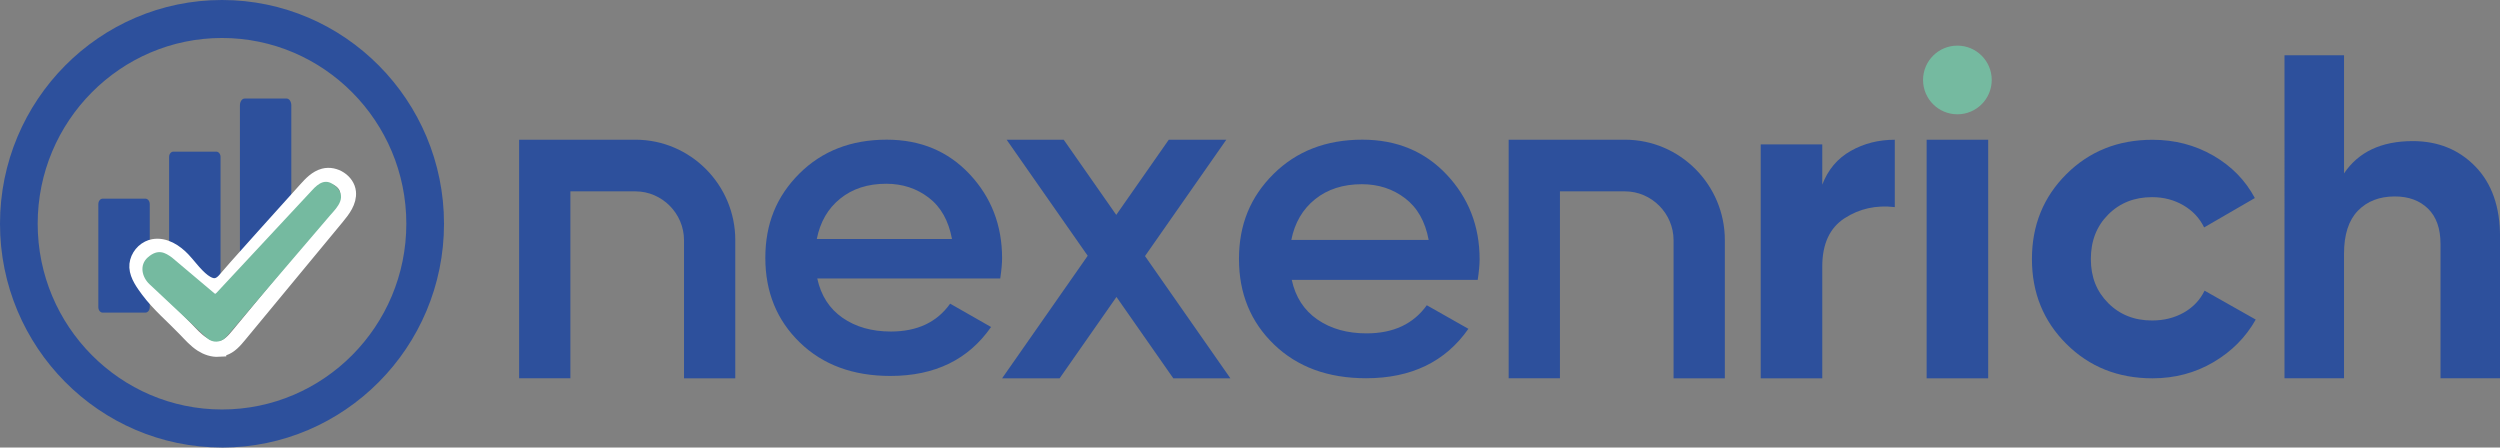 <?xml version="1.0" encoding="UTF-8"?>
<svg id="Layer_2" data-name="Layer 2" xmlns="http://www.w3.org/2000/svg" viewBox="0 0 664.06 118.87">
  <rect x="0" y="0" width="664.06" height="118.87" fill="#808080" stroke="none"/>
  <defs>
    <style>
      .cls-1 {
        fill: none;
        stroke: #fff;
        stroke-miterlimit: 10;
        stroke-width: 4.19px;
      }

      .cls-2 {
        fill: #75baa0;
      }

      .cls-3 {
        fill: #2d509c;
      }
    </style>
  </defs>
  <g id="final_logo" data-name="final logo">
    <g>
      <path class="cls-3" d="M58.97,118.87C26.45,118.87,0,92.21,0,59.44S26.45,0,58.97,0s58.97,26.66,58.97,59.44-26.45,59.44-58.97,59.44ZM58.97,10.09c-26.99,0-48.96,22.13-48.96,49.34s21.96,49.34,48.96,49.34,48.96-22.13,48.96-49.34S85.96,10.09,58.97,10.09Z"/>
      <g>
        <path class="cls-3" d="M38.63,83.04h-11.36c-.63,0-1.15-.65-1.15-1.44v-27.39c0-.79.52-1.44,1.15-1.44h11.36c.63,0,1.15.65,1.15,1.44v27.39c0,.79-.52,1.44-1.15,1.44Z"/>
        <path class="cls-3" d="M57.44,79.27h-11.38c-.63,0-1.14-.63-1.14-1.39v-36.21c0-.77.51-1.39,1.14-1.39h11.38c.63,0,1.14.63,1.14,1.39v36.21c0,.77-.51,1.39-1.14,1.39Z"/>
        <path class="cls-3" d="M64.96,77.8h0c-.68,0-1.23-.81-1.23-1.8V27.98c0-.99.56-1.8,1.23-1.8h11.19c.68,0,1.23.81,1.23,1.8v31.68c0,9.98-5.59,18.14-12.42,18.14Z"/>
        <path class="cls-1" d="M58.06,92.69c-1.53.09-3.11-.45-4.41-1.28-1.65-1.06-2.95-2.55-4.3-3.95-3.32-3.47-7.07-6.59-9.93-10.44-1.27-1.71-2.85-3.88-2.97-6.02-.11-2.01,1.14-4.03,3-4.96.41-.2.85-.36,1.3-.44,2.95-.55,5.81,1.33,7.82,3.47,1.29,1.37,2.42,2.93,3.77,4.27.98.98,2.11,1.98,3.46,2.45,1.59.55,2.88-.1,3.93-1.27,1.05-1.16,2.03-2.38,3.08-3.54,1.99-2.2,3.95-4.41,5.92-6.62.81-.91,1.62-1.81,2.43-2.71.06-.07.12-.13.18-.2,3.33-3.69,6.65-7.38,9.98-11.08,1.33-1.47,2.77-3.02,4.73-3.54,2.85-.74,6.13,1.4,6.41,4.21.25,2.46-1.44,4.67-3.04,6.6-8.66,10.46-17.31,20.93-25.97,31.39-1.15,1.39-2.39,2.84-4.14,3.4-.41.13-.83.21-1.25.23Z"/>
        <path class="cls-2" d="M54.99,89.8l-15.26-14.28c-2.02-1.89-2.8-5.1-.46-7.16,2.74-2.4,4.66-1.22,6.43.07l11.31,9.54c.24.23.19.15.42-.1l25.4-27.26c1.84-2.06,3.7-3.19,5.89-1.47,3.84,3.01.86,5.94-.98,8l-27.75,32.45c-1.31,1.47-3.56,1.56-5,.22Z"/>
      </g>
    </g>
    <g>
      <path class="cls-3" d="M484.04,49.05c1.52-3.98,4.03-6.96,7.54-8.95s7.41-2.98,11.72-2.98v17.89c-4.99-.58-9.44.42-13.37,2.98-3.93,2.57-5.89,6.83-5.89,12.8v29.7h-16.35v-62.13h16.35v10.69Z"/>
      <path class="cls-3" d="M511.76,100.49v-63.37h16.35v63.37h-16.35Z"/>
      <path class="cls-3" d="M571.76,100.49c-9.14,0-16.76-3.04-22.87-9.12-6.11-6.08-9.16-13.6-9.16-22.56s3.05-16.48,9.16-22.56c6.11-6.08,13.73-9.12,22.87-9.12,5.9,0,11.28,1.4,16.14,4.2,4.85,2.8,8.53,6.56,11.04,11.28l-13.47,7.8c-1.21-2.48-3.05-4.44-5.52-5.88-2.47-1.44-5.24-2.16-8.31-2.16-4.69,0-8.58,1.54-11.65,4.62-3.08,3.08-4.61,7.02-4.61,11.82s1.54,8.62,4.61,11.7c3.07,3.08,6.95,4.62,11.65,4.62,3.15,0,5.96-.7,8.43-2.1,2.47-1.4,4.31-3.34,5.52-5.82l13.59,7.68c-2.67,4.72-6.43,8.5-11.28,11.34-4.85,2.84-10.23,4.26-16.14,4.26Z"/>
      <path class="cls-3" d="M640.9,37.48c6.7,0,12.24,2.25,16.61,6.74,4.37,4.5,6.56,10.71,6.56,18.63v37.63h-15.81v-35.67c0-4.09-1.1-7.21-3.31-9.38-2.21-2.16-5.15-3.25-8.83-3.25-4.09,0-7.35,1.27-9.81,3.8-2.45,2.53-3.68,6.33-3.68,11.4v33.1h-15.81V14.68h15.81v31.38c3.84-5.72,9.93-8.58,18.27-8.58Z"/>
      <path class="cls-3" d="M195.31,100.49h-13.62v-36.69c0-7.09-5.83-12.97-12.9-12.97h-17.28v49.65h-13.62v-63.37h30.9c14.61,0,26.52,11.98,26.52,26.66v36.69h0v.02Z"/>
      <path class="cls-3" d="M458.16,100.49h-13.62v-36.69c0-7.09-5.83-12.97-12.9-12.97h-17.28v49.65h-13.62v-63.37h30.9c14.61,0,26.52,11.98,26.52,26.66v36.69h0v.02Z"/>
      <path class="cls-3" d="M217.09,73.98c.98,4.53,3.22,8.01,6.72,10.44,3.5,2.43,7.77,3.64,12.82,3.64,7,0,12.25-2.46,15.75-7.4l10.87,6.2c-6.03,8.67-14.94,13-26.74,13-9.93,0-17.95-2.96-24.06-8.89-6.11-5.92-9.16-13.42-9.16-22.49s3.01-16.36,9.04-22.37c6.02-6,13.76-9.01,23.2-9.01,8.95,0,16.3,3.06,22.04,9.18,5.74,6.13,8.61,13.56,8.61,22.31,0,1.35-.16,3.14-.49,5.37h-48.6ZM216.97,63.48h35.9c-.9-4.85-2.95-8.51-6.17-10.97-3.22-2.46-6.98-3.7-11.3-3.7-4.88,0-8.96,1.31-12.21,3.94-3.26,2.62-5.33,6.2-6.23,10.74Z"/>
      <path class="cls-3" d="M343.12,74.34c.99,4.58,3.27,8.09,6.83,10.54,3.56,2.45,7.9,3.67,13.03,3.67,7.12,0,12.45-2.49,16.01-7.47l11.05,6.26c-6.12,8.76-15.19,13.13-27.18,13.13-10.1,0-18.25-2.99-24.45-8.97-6.21-5.98-9.31-13.55-9.31-22.71s3.06-16.52,9.19-22.59c6.12-6.06,13.98-9.1,23.58-9.1,9.1,0,16.57,3.09,22.4,9.28,5.83,6.19,8.75,13.69,8.75,22.53,0,1.37-.17,3.17-.5,5.42h-49.4ZM343,63.74h36.49c-.91-4.9-3-8.59-6.27-11.08-3.27-2.49-7.1-3.73-11.48-3.73-4.97,0-9.1,1.33-12.41,3.98-3.31,2.65-5.42,6.26-6.33,10.84Z"/>
      <path class="cls-3" d="M326.82,100.49h-15.16l-15.1-21.61-15.1,21.61h-15.28l22.74-32.55-21.53-30.82h15.16l13.95,19.96,13.95-19.96h15.28l-21.59,30.9,22.68,32.47Z"/>
      <circle class="cls-2" cx="519.93" cy="21.24" r="9.12"/>
    </g>
  </g>
</svg>